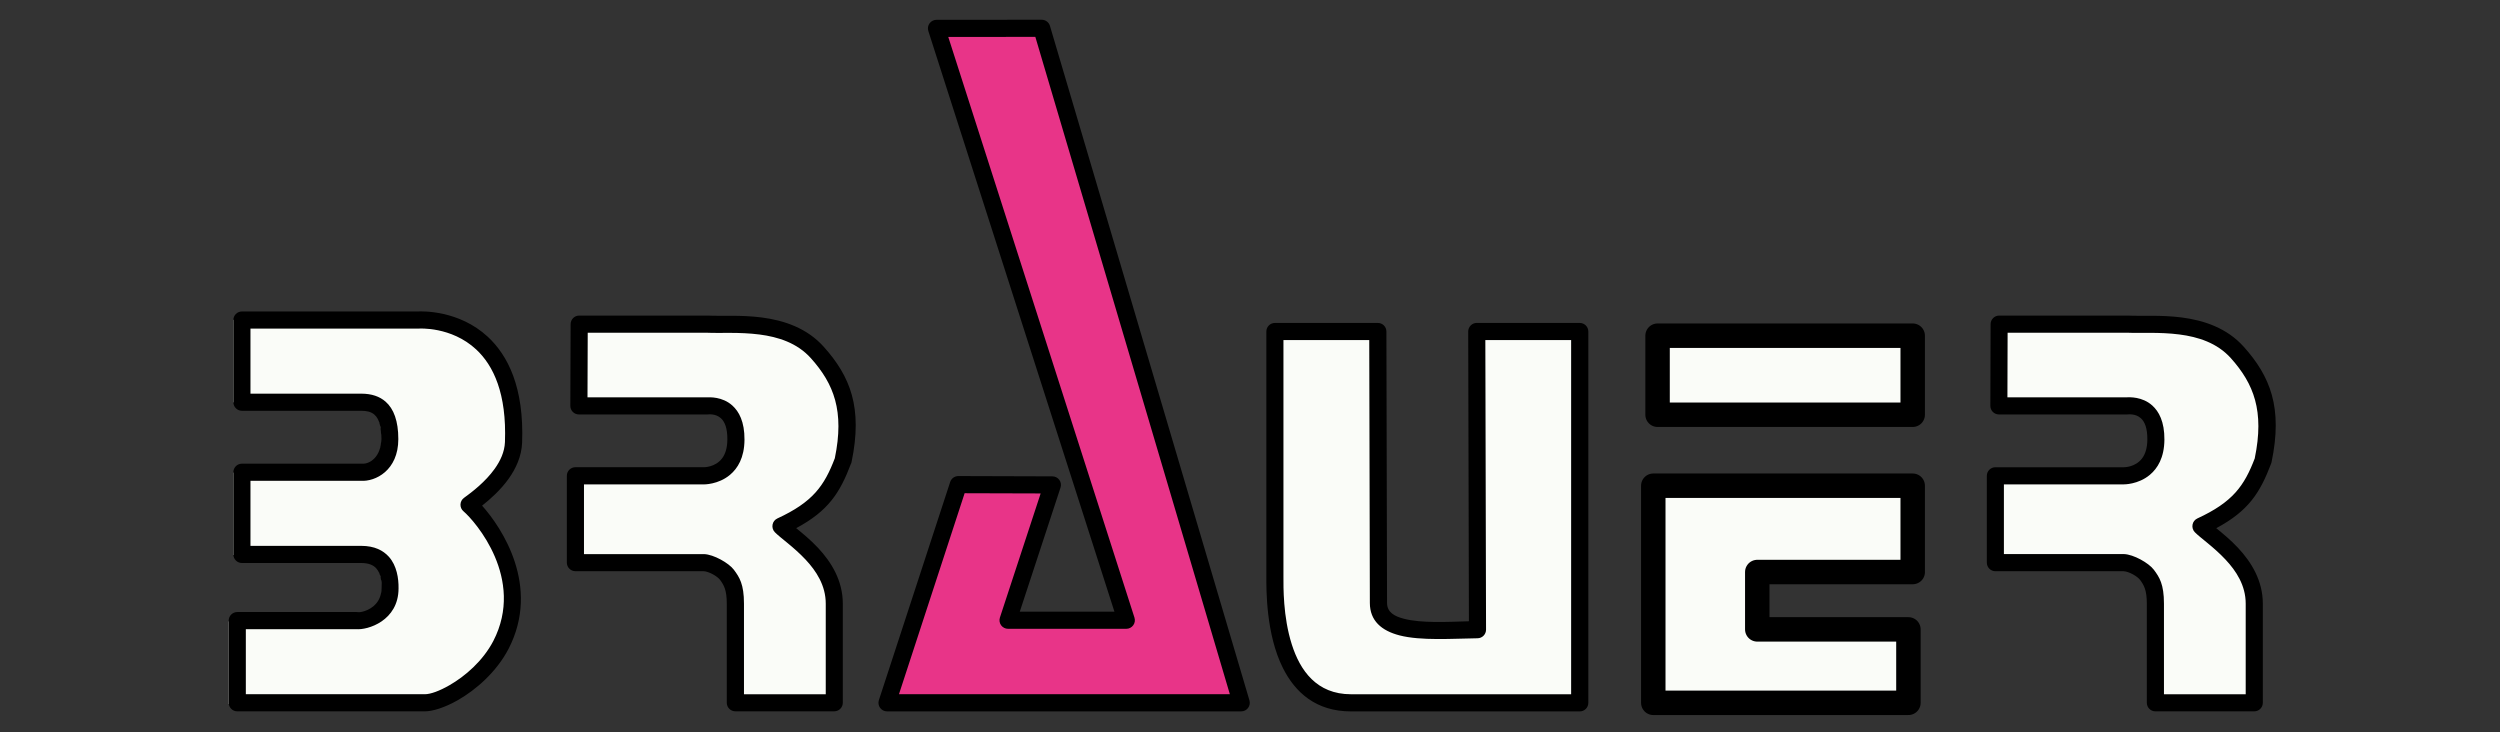 <?xml version="1.0" encoding="UTF-8"?>
<svg xmlns="http://www.w3.org/2000/svg" id="Ebene_1" data-name="Ebene 1" viewBox="0 0 782.35 229.2">
  <rect x="0" y="0" width="782.35" height="229.2" fill="#333333" stroke="none"/>
  <defs>
    <style>
      .cls-1 {
        fill: #fafcf8;
      }

      .cls-2 {
        fill: #e83488;
      }

      .cls-3 {
        fill: none;
        stroke: #000;
        stroke-linecap: round;
        stroke-linejoin: round;
        stroke-width: 7.65px;
      }

      .cls-4 {
        fill-rule: evenodd;
      }
    </style>
  </defs>
  <rect class="cls-1" x="517.39" y="105.01" width="80.08" height="24.81"></rect>
  <polygon class="cls-1" points="597.47 179.2 597.47 152.12 516.04 152.12 516.04 179.2 516.05 179.2 516.05 197.2 516.04 197.2 516.04 220.25 596.13 220.25 596.13 197.2 548.68 197.2 548.68 179.2 597.47 179.2"></polygon>
  <path class="cls-1" d="M460.64,103.69l.23,93.59c-12.69.17-31.04,2.19-31.09-8.37l-.2-85.22h-32.3v76.95c0,6.24-.59,39.62,23.89,39.62h71.79v-116.57h-32.31Z"></path>
  <path class="cls-1" d="M144.32,158.09c4.61-3.34,13.62-10.46,13.97-19.61,1.51-40.77-29.95-38.38-29.95-38.38h-55.32v25.8h37.46c6.28,0,8.95,3.84,8.95,11.58s-5.46,10.68-8.95,10.41h-37.46v25.8h37.46c8.05,0,9.11,6.46,9.04,10.66,0,8.16-7.83,10.51-10.49,10.12h-37.46v25.8h58.88c5.29,0,18-6.9,23.89-18.16,10.85-21.03-5.97-40.55-10.01-43.99"></path>
  <path class="cls-1" d="M261.74,144.21c3.36-16.07-.33-25.24-8.07-33.9-9.61-10.77-26.41-8.5-34.49-8.92h-40.29l-.09,25.66h40.3c.76,0,9.09-.92,9,10.6-.08,11.52-10.1,11.35-10.1,11.35h-40.3v27.26h40.3c2.35.08,6.05,2.18,7.27,3.82,1.47,1.98,2.65,3.83,2.65,9.04v31.12h31.04v-31.12c0-12.96-13.21-20.69-16.75-24.31,12.04-5.56,15.89-11.03,19.51-20.61"></path>
  <path class="cls-1" d="M707.46,144.21c3.36-16.07-.33-25.24-8.07-33.9-9.61-10.77-26.41-8.49-34.49-8.91h-40.3l-.08,25.65h40.29c.76,0,9.09-.92,9,10.6s-10.1,11.36-10.1,11.36h-40.3v27.26h40.3c2.34.08,6.06,2.18,7.27,3.82,1.47,1.98,2.65,3.84,2.65,9.05v31.12h31.04v-31.12c0-12.96-13.21-20.69-16.74-24.31,12.03-5.56,15.89-11.03,19.51-20.61"></path>
  <path class="cls-3" d="M598.56,179.01v-27.01h-81.18v27.01h0v17.95h0v22.98h79.84v-22.98h-47.3v-17.95h48.65,0ZM598.56,129.79h-79.84v-24.74h79.84v24.74Z"></path>
  <polygon class="cls-2" points="326 8.87 293.07 8.89 352.44 194.11 315.44 194.11 329.35 151.76 299.92 151.67 277.61 219.94 388.46 219.94 326 8.87"></polygon>
  <path class="cls-4" d="M261.26,143.37c-3.33,8.75-6.94,13.76-17.99,18.87-.8.37-1.36,1.09-1.51,1.95s.11,1.74.72,2.36c1.75,1.79,5.91,4.61,9.63,8.58,3.31,3.54,6.3,8.06,6.3,13.78v28.35h-25.59v-28.35c0-6.13-1.43-8.29-3.17-10.62h0c-1.57-2.1-6.32-4.79-9.32-4.89h-37.58v-21.81h37.48s4.54.09,8.22-3c2.38-2,4.49-5.32,4.53-10.98.04-5.69-1.76-8.86-3.78-10.69-3.19-2.89-7.27-2.58-7.87-2.58h-37.48l.07-20.21h37.43c3.98.19,10.06-.26,16.33.55,5.78.75,11.77,2.59,16.11,7.45h0c7.15,8,10.51,16.47,7.46,31.25h0ZM705.63,143.37c-3.33,8.75-6.94,13.76-17.99,18.87-.8.37-1.36,1.09-1.51,1.95s.11,1.74.72,2.36c1.75,1.79,5.91,4.61,9.62,8.58,3.31,3.53,6.3,8.06,6.3,13.78v28.35h-25.58v-28.35c0-6.13-1.43-8.29-3.17-10.62,0,0,0,0-.02-.02-1.57-2.09-6.32-4.78-9.32-4.88h-37.58v-21.81h37.48s4.53.09,8.21-3c2.38-2,4.49-5.32,4.54-10.98.04-5.69-1.76-8.86-3.78-10.69-3.19-2.88-7.28-2.58-7.87-2.58h-37.48l.06-20.21h37.44c3.98.19,10.06-.26,16.34.55,5.78.75,11.77,2.59,16.11,7.44,7.14,8,10.51,16.48,7.46,31.25h0ZM464.84,106.42h26.83v110.84h-68.89c-10.8,0-15.94-7.5-18.51-15.55-2.8-8.75-2.63-18.27-2.63-21.27v-74.02h26.85l.19,82.29c.02,5.53,3.62,8.66,9.29,10.13,6.69,1.73,16.6,1.01,24.42.9,1.47-.02,2.65-1.22,2.65-2.69l-.22-90.62h0ZM324,11.55l60.87,205.7h-103.55l20.55-62.9,23.79.07-12.75,38.84c-.27.82-.12,1.72.37,2.41.51.69,1.31,1.11,2.18,1.11h37c.86,0,1.66-.41,2.17-1.1s.65-1.58.39-2.4L296.75,11.56l27.25-.02ZM145.21,155.79c-.66.48-1.08,1.24-1.11,2.07-.03.82.31,1.61.94,2.14,3.73,3.19,19.36,21.17,9.34,40.59-3.27,6.26-8.83,11.05-13.79,13.88-3.06,1.75-5.84,2.78-7.65,2.78h-56.01v-20.36h34.5c3.6.34,13.28-2.6,13.29-12.76.05-3.09-.54-7.13-3.03-9.9-1.77-1.96-4.46-3.41-8.65-3.41h-34.66v-20.36h34.57c4.47.3,11.7-3.2,11.7-13.05,0-5.64-1.42-9.48-4-11.73-1.85-1.61-4.33-2.49-7.61-2.49h-34.66v-20.36h52.47c.07,0,.13,0,.2,0,0,0,10.14-.75,17.97,6.53,5.41,5.03,9.57,13.82,9,28.97-.12,3.11-1.46,5.92-3.23,8.4-2.92,4.07-7,7.2-9.59,9.07h0ZM710.73,145.07c.05-.13.09-.27.12-.4,3.59-17.14-.41-26.9-8.67-36.13h0c-5.25-5.88-12.42-8.28-19.42-9.19-6.47-.84-12.75-.38-16.82-.59h-40.32c-1.48,0-2.67,1.2-2.68,2.67l-.08,25.58c0,.71.28,1.4.78,1.9.51.51,1.19.79,1.9.79h40.16c.32,0,2.56-.36,4.27,1.19,1.24,1.12,2.05,3.17,2.02,6.67-.02,2.71-.67,4.6-1.66,5.91-2.14,2.81-5.68,2.75-5.68,2.75h-40.21c-1.48,0-2.68,1.2-2.68,2.68v27.18c0,1.48,1.2,2.68,2.68,2.68h40.12c1.68.08,4.28,1.57,5.16,2.72,1.2,1.63,2.11,3.16,2.11,7.42v31.03c0,1.48,1.2,2.68,2.68,2.68h30.94c1.48,0,2.68-1.2,2.68-2.68v-31.03c0-7.2-3.59-12.99-7.74-17.44-2.34-2.5-4.84-4.55-6.83-6.17,10.03-5.36,13.69-11.02,17.17-20.22h0ZM266.35,145.07c.05-.13.09-.27.12-.4,3.59-17.14-.41-26.9-8.67-36.13-5.25-5.88-12.42-8.28-19.42-9.19-6.47-.84-12.75-.38-16.82-.59h-40.31c-1.48,0-2.67,1.19-2.68,2.67l-.09,25.58c0,.71.28,1.4.78,1.9.51.51,1.18.79,1.9.79h40.18c.31,0,2.56-.36,4.26,1.18,1.24,1.12,2.05,3.17,2.02,6.67h0c-.02,2.71-.66,4.6-1.66,5.91-2.14,2.81-5.68,2.75-5.68,2.75h-40.21c-1.48,0-2.68,1.2-2.68,2.68v27.18c0,1.48,1.2,2.68,2.68,2.68h40.11c1.68.08,4.29,1.57,5.16,2.72,1.2,1.63,2.1,3.16,2.1,7.42v31.03c0,1.48,1.2,2.68,2.68,2.68h30.95c1.48,0,2.68-1.2,2.68-2.68v-31.03c0-7.2-3.59-12.99-7.75-17.44-2.34-2.5-4.85-4.55-6.84-6.17,10.03-5.36,13.69-11.02,17.16-20.22h0ZM462.15,101.05c-.71,0-1.4.28-1.9.79s-.79,1.18-.79,1.9l.22,90.68c-6.85.19-14.79.65-20.35-.79-2.99-.77-5.26-2.04-5.27-4.95,0-.66-.2-84.95-.2-84.95,0-1.48-1.2-2.67-2.68-2.67h-32.21c-1.48,0-2.68,1.2-2.68,2.68v76.71c0,3.91-.16,17.96,5.18,28.59,3.83,7.64,10.34,13.59,21.33,13.59h71.57c1.48,0,2.68-1.2,2.68-2.68v-116.21c0-1.48-1.2-2.68-2.68-2.68h-32.21ZM328.57,8.1c-.34-1.14-1.39-1.92-2.58-1.92l-32.92.02c-.86,0-1.66.41-2.17,1.1-.51.69-.65,1.58-.39,2.4l58.24,181.72h-29.62l12.75-38.83c.27-.82.13-1.71-.37-2.41-.5-.69-1.31-1.11-2.17-1.11l-29.43-.09c-1.16,0-2.2.74-2.56,1.85l-22.31,68.27c-.27.82-.12,1.72.37,2.41.51.69,1.31,1.11,2.18,1.11h110.84c.85,0,1.64-.4,2.15-1.08.51-.68.66-1.55.42-2.37L328.57,8.1ZM150.85,158.25c2.67-2.11,5.85-4.97,8.31-8.41,2.37-3.31,4.07-7.14,4.23-11.32h0c.65-17.38-4.51-27.33-10.71-33.1-9.04-8.4-20.62-8.02-21.91-7.95h-55.06c-1.48,0-2.68,1.2-2.68,2.68v25.72c0,1.48,1.2,2.68,2.68,2.68h37.34c1.74,0,3.1.33,4.09,1.18,1.66,1.44,2.15,4.05,2.15,7.68,0,5.51-3.55,7.9-6.02,7.69-.07,0-.14,0-.22,0h-37.34c-1.48,0-2.68,1.2-2.68,2.68v25.73c0,1.48,1.2,2.68,2.68,2.68h37.34c2.23,0,3.73.6,4.67,1.64,1.56,1.73,1.69,4.31,1.65,6.24v.05c0,4.19-2.83,6.29-5.19,7.08-.88.3-1.68.44-2.19.36-.13-.02-.26-.03-.39-.03h-37.35c-1.48,0-2.68,1.2-2.68,2.68v25.72c0,1.48,1.2,2.68,2.68,2.68h58.7c2.42,0,6.22-1.16,10.31-3.49,5.74-3.28,12.11-8.84,15.89-16.07h0c10.09-19.55-2.08-37.9-8.29-44.81v.02Z"></path>
</svg>

